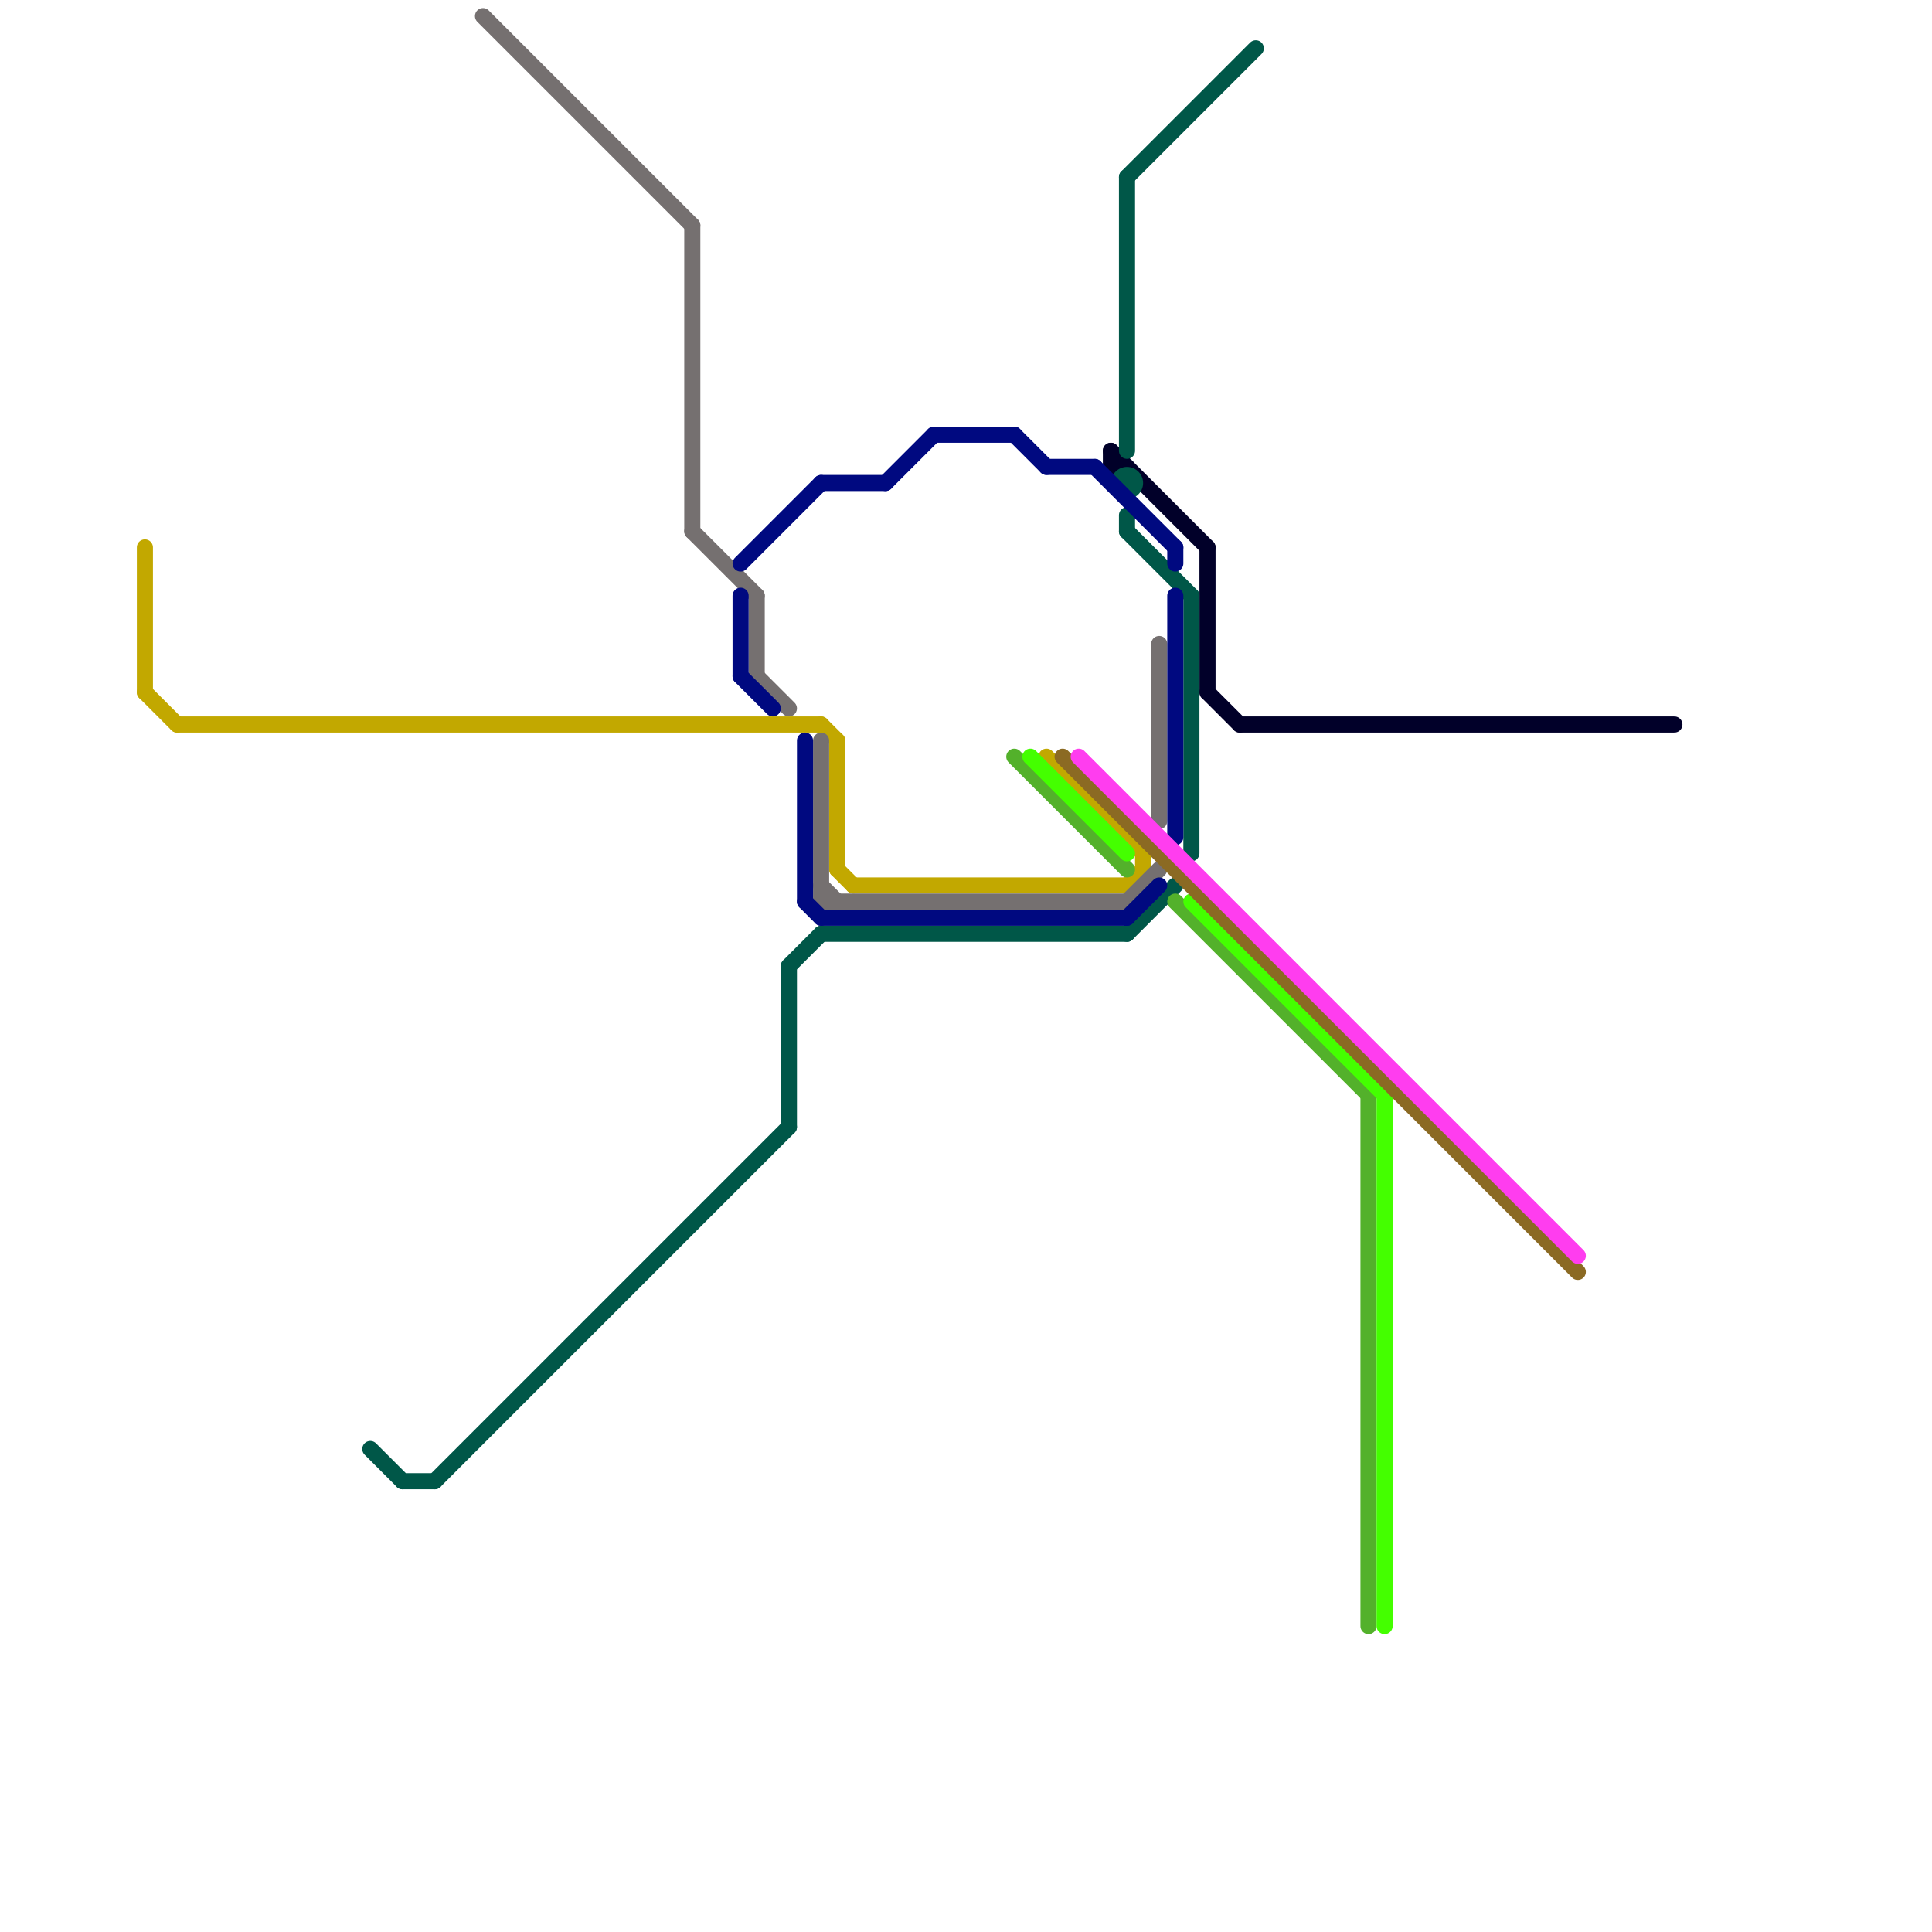 
<svg version="1.1" xmlns="http://www.w3.org/2000/svg" viewBox="0 0 120 120">
<style>text { font: 1px Helvetica; font-weight: 600; white-space: pre; dominant-baseline: central; } line { stroke-width: 1; fill: none; stroke-linecap: round; stroke-linejoin: round; } .c0 { stroke: #c2a800 } .c1 { stroke: #010029 } .c2 { stroke: #005748 } .c3 { stroke: #757070 } .c4 { stroke: #000980 } .c5 { stroke: #53b12b } .c6 { stroke: #44ff00 } .c7 { stroke: #8b6a23 } .c8 { stroke: #ff3def }</style><defs><g id="wm-xf"><circle r="1.2" fill="#000"/><circle r="0.9" fill="#fff"/><circle r="0.6" fill="#000"/><circle r="0.3" fill="#fff"/></g><g id="wm"><circle r="0.6" fill="#000"/><circle r="0.3" fill="#fff"/></g></defs><line class="c0" x1="71" y1="53" x2="71" y2="54"/><line class="c0" x1="70" y1="55" x2="71" y2="54"/><line class="c0" x1="53" y1="55" x2="70" y2="55"/><line class="c0" x1="52" y1="46" x2="52" y2="54"/><line class="c0" x1="52" y1="54" x2="53" y2="55"/><line class="c0" x1="9" y1="34" x2="9" y2="43"/><line class="c0" x1="9" y1="43" x2="11" y2="45"/><line class="c0" x1="65" y1="47" x2="71" y2="53"/><line class="c0" x1="11" y1="45" x2="51" y2="45"/><line class="c0" x1="51" y1="45" x2="52" y2="46"/><line class="c1" x1="75" y1="34" x2="75" y2="43"/><line class="c1" x1="69" y1="28" x2="69" y2="29"/><line class="c1" x1="75" y1="43" x2="77" y2="45"/><line class="c1" x1="69" y1="29" x2="70" y2="29"/><line class="c1" x1="69" y1="28" x2="75" y2="34"/><line class="c1" x1="77" y1="45" x2="104" y2="45"/><line class="c2" x1="27" y1="92" x2="49" y2="70"/><line class="c2" x1="70" y1="32" x2="70" y2="33"/><line class="c2" x1="25" y1="92" x2="27" y2="92"/><line class="c2" x1="49" y1="60" x2="51" y2="58"/><line class="c2" x1="70" y1="58" x2="73" y2="55"/><line class="c2" x1="51" y1="58" x2="70" y2="58"/><line class="c2" x1="74" y1="37" x2="74" y2="53"/><line class="c2" x1="70" y1="11" x2="78" y2="3"/><line class="c2" x1="23" y1="90" x2="25" y2="92"/><line class="c2" x1="70" y1="33" x2="74" y2="37"/><line class="c2" x1="70" y1="11" x2="70" y2="28"/><line class="c2" x1="49" y1="60" x2="49" y2="70"/><circle cx="70" cy="30" r="1" fill="#005748" /><line class="c3" x1="72" y1="40" x2="72" y2="51"/><line class="c3" x1="30" y1="1" x2="43" y2="14"/><line class="c3" x1="51" y1="55" x2="52" y2="56"/><line class="c3" x1="43" y1="33" x2="47" y2="37"/><line class="c3" x1="51" y1="56" x2="70" y2="56"/><line class="c3" x1="43" y1="14" x2="43" y2="33"/><line class="c3" x1="51" y1="46" x2="51" y2="56"/><line class="c3" x1="47" y1="37" x2="47" y2="42"/><line class="c3" x1="47" y1="42" x2="49" y2="44"/><line class="c3" x1="70" y1="56" x2="72" y2="54"/><line class="c4" x1="68" y1="29" x2="73" y2="34"/><line class="c4" x1="65" y1="29" x2="68" y2="29"/><line class="c4" x1="73" y1="34" x2="73" y2="35"/><line class="c4" x1="73" y1="37" x2="73" y2="52"/><line class="c4" x1="63" y1="27" x2="65" y2="29"/><line class="c4" x1="58" y1="27" x2="63" y2="27"/><line class="c4" x1="51" y1="57" x2="70" y2="57"/><line class="c4" x1="46" y1="42" x2="48" y2="44"/><line class="c4" x1="55" y1="30" x2="58" y2="27"/><line class="c4" x1="46" y1="35" x2="51" y2="30"/><line class="c4" x1="46" y1="37" x2="46" y2="42"/><line class="c4" x1="50" y1="46" x2="50" y2="56"/><line class="c4" x1="50" y1="56" x2="51" y2="57"/><line class="c4" x1="51" y1="30" x2="55" y2="30"/><line class="c4" x1="70" y1="57" x2="72" y2="55"/><line class="c5" x1="63" y1="47" x2="70" y2="54"/><line class="c5" x1="73" y1="56" x2="85" y2="68"/><line class="c5" x1="85" y1="68" x2="85" y2="101"/><line class="c6" x1="74" y1="56" x2="86" y2="68"/><line class="c6" x1="64" y1="47" x2="70" y2="53"/><line class="c6" x1="86" y1="68" x2="86" y2="101"/><line class="c7" x1="66" y1="47" x2="98" y2="79"/><line class="c8" x1="67" y1="47" x2="98" y2="78"/>
</svg>
